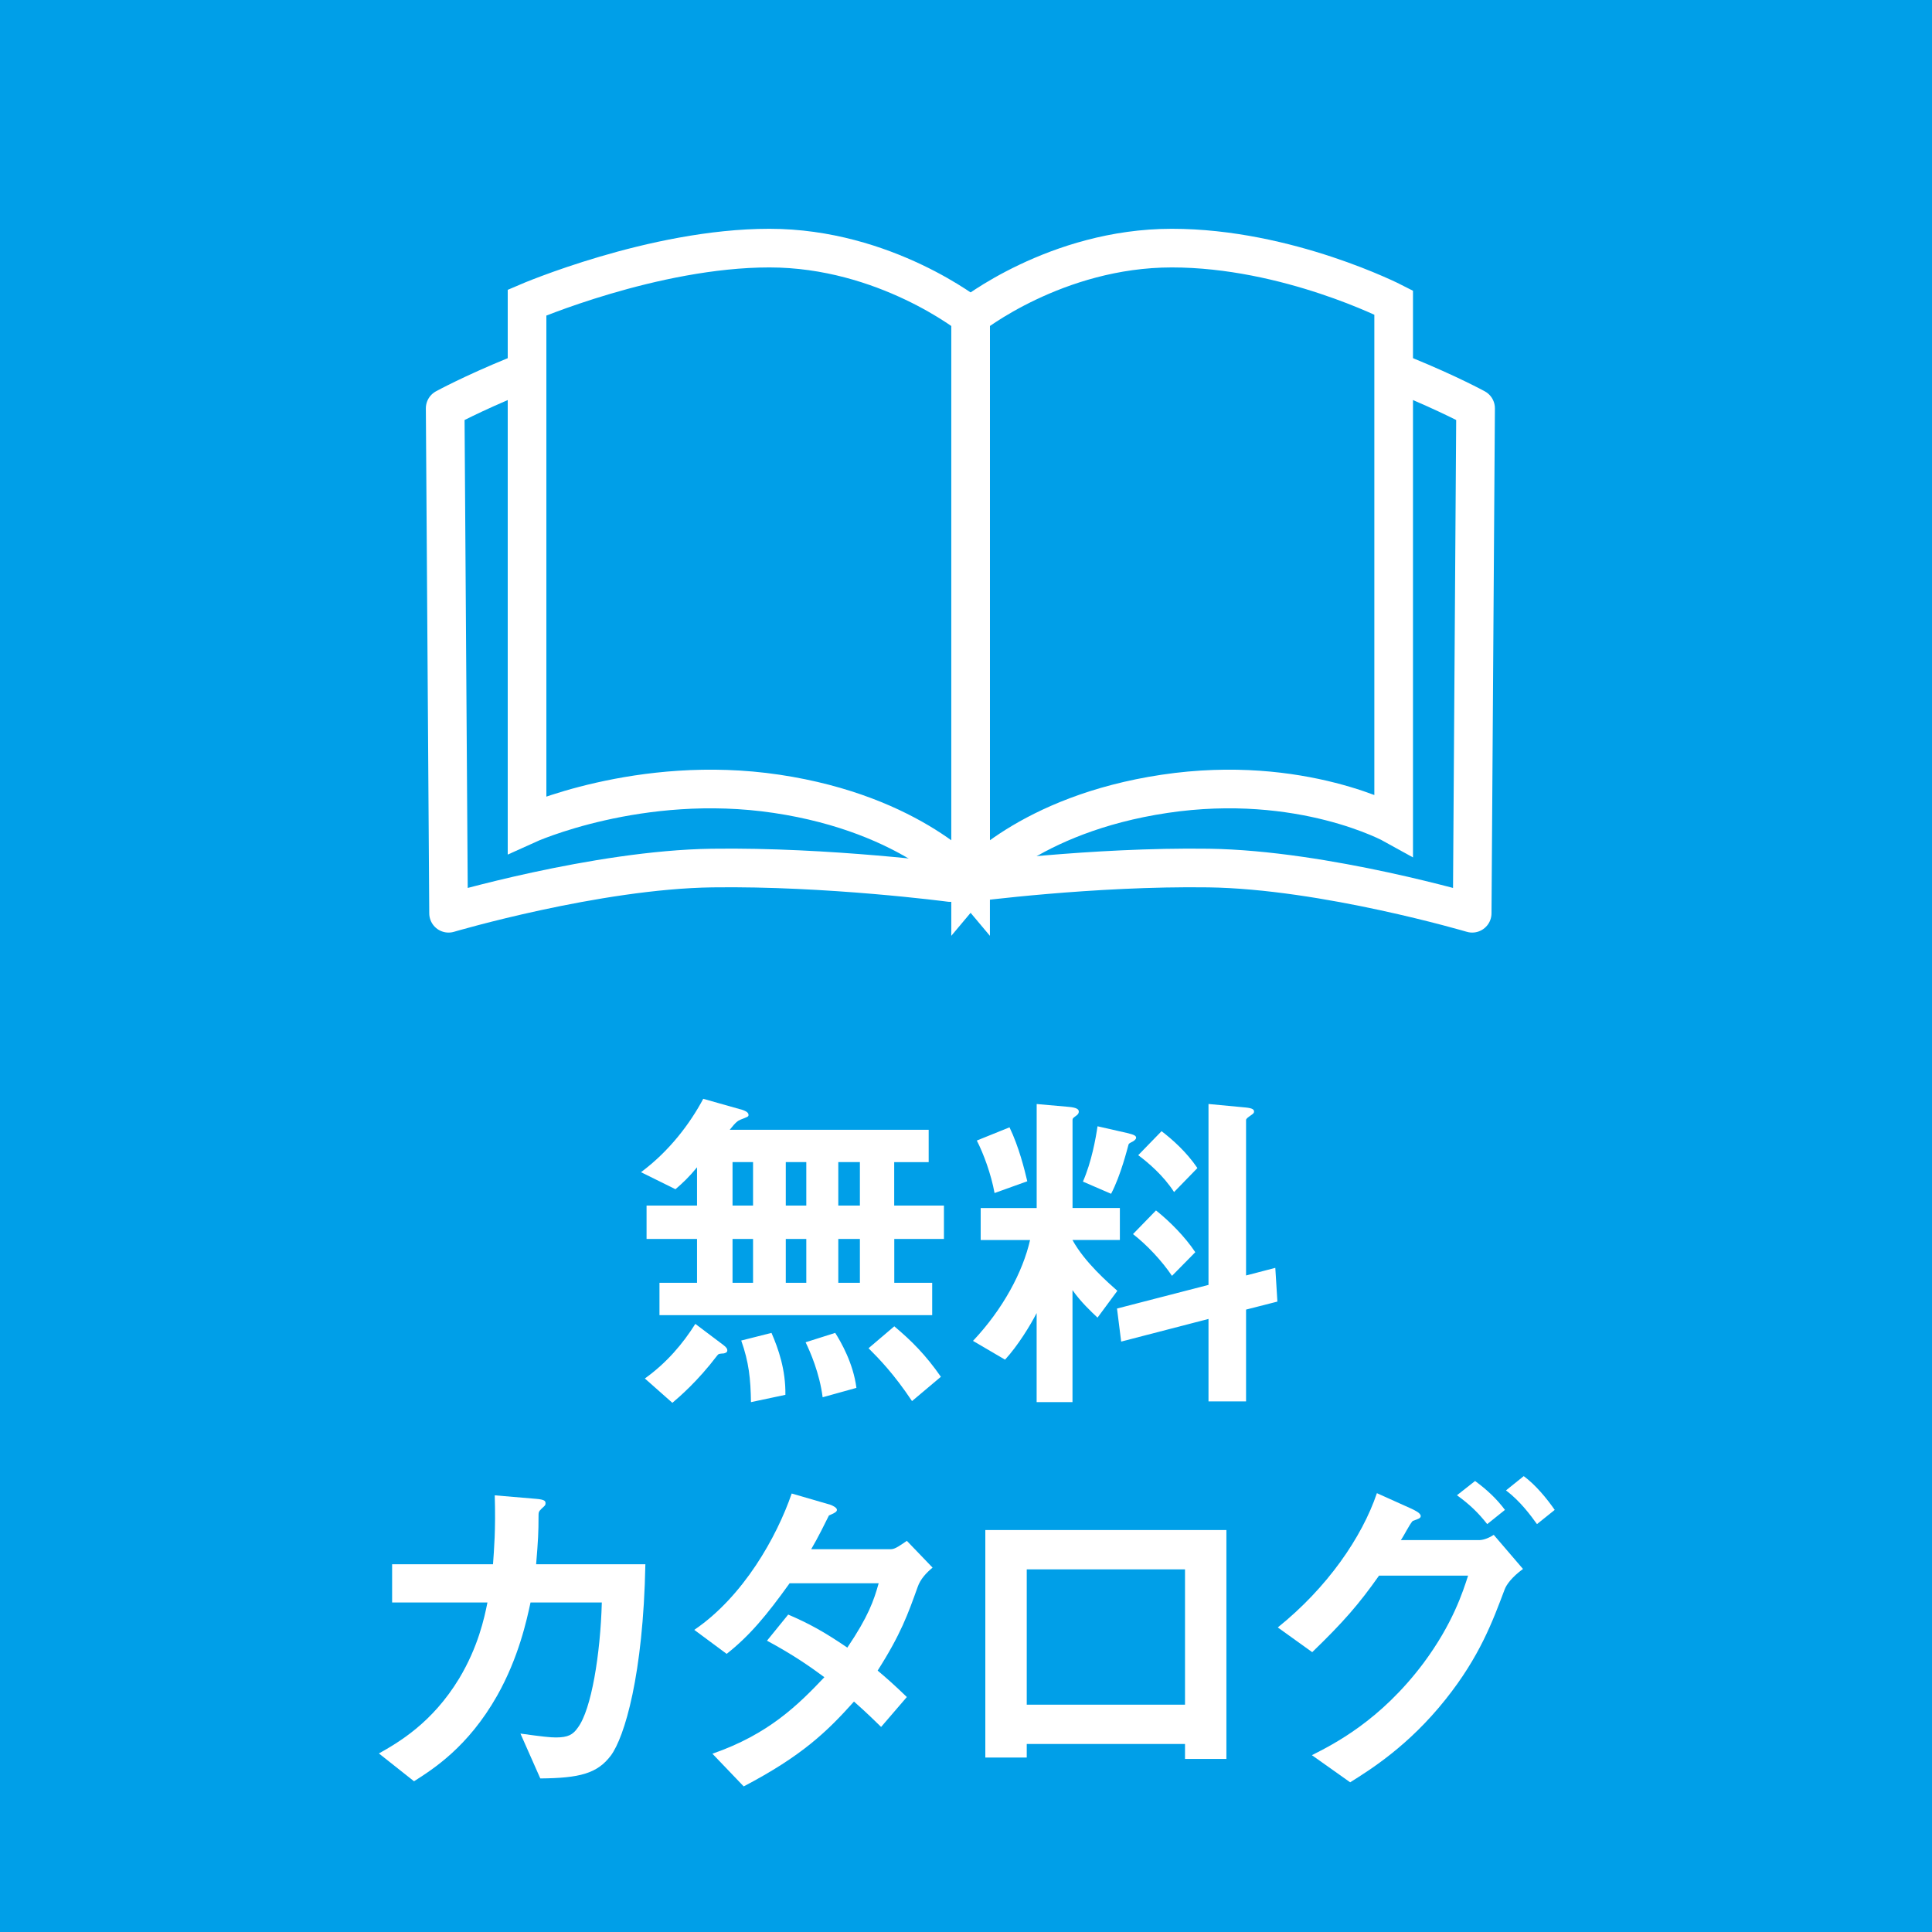 <?xml version="1.0" encoding="utf-8"?>
<!-- Generator: Adobe Illustrator 28.2.0, SVG Export Plug-In . SVG Version: 6.00 Build 0)  -->
<svg version="1.1" xmlns="http://www.w3.org/2000/svg" xmlns:xlink="http://www.w3.org/1999/xlink" x="0px" y="0px" width="50px"
	 height="50px" viewBox="0 0 50 50" enable-background="new 0 0 50 50" xml:space="preserve">
<g id="レイヤー_2">
</g>
<g id="レイヤー_1">
	<rect x="-2.321" y="-2.321" fill="#009FE8" width="54.643" height="54.643"/>
	<g>
		<path fill="none" stroke="#FFFFFF" stroke-linecap="round" stroke-linejoin="round" stroke-miterlimit="10" d="M38.188,10.567
			l-0.088,13.068c0,0-3.816-1.128-6.821-1.17s-6.159,0.375-6.159,0.375V8.183c0,0,3.064-0.559,6.697,0.162
			S38.188,10.567,38.188,10.567z"/>
		<path fill="none" stroke="#FFFFFF" stroke-linecap="round" stroke-linejoin="round" stroke-miterlimit="10" d="M11.521,10.567
			l0.088,13.068c0,0,3.816-1.128,6.821-1.17s6.159,0.375,6.159,0.375V8.183c0,0-3.064-0.559-6.697,0.162
			S11.521,10.567,11.521,10.567z"/>
		<path fill="#009FE8" stroke="#FFFFFF" stroke-miterlimit="10" d="M25.119,8.183v14.658c0,0,1.477-1.768,5.021-2.297
			s5.928,0.796,5.928,0.796V7.83c0,0-2.743-1.409-5.742-1.409S25.119,8.183,25.119,8.183z"/>
		<path fill="#009FE8" stroke="#FFFFFF" stroke-miterlimit="10" d="M25.119,8.183v14.658c0,0-1.477-1.768-5.021-2.297
			S13.64,21.34,13.64,21.34V7.83c0,0,3.272-1.409,6.272-1.409S25.119,8.183,25.119,8.183z"/>
	</g>
	<g>
		<g>
			<path fill="#FFFFFF" d="M23.144,32.064v1.135h0.981v0.837h-7.058v-0.837h0.972v-1.135h-1.306V31.2h1.306v-0.99
				c-0.198,0.243-0.369,0.405-0.558,0.567l-0.892-0.441c0.738-0.549,1.27-1.26,1.611-1.899l1.018,0.288
				c0.018,0.009,0.153,0.045,0.153,0.126c0,0.045,0,0.045-0.208,0.126c-0.062,0.027-0.116,0.055-0.278,0.262h5.149v0.837h-0.892
				V31.2h1.287v0.864H23.144z M18.733,35.026c-0.126,0.009-0.135,0.009-0.171,0.054c-0.514,0.676-0.981,1.071-1.161,1.225
				l-0.712-0.63c0.567-0.405,0.99-0.909,1.306-1.413l0.729,0.549c0.081,0.062,0.099,0.099,0.099,0.135
				C18.823,35.009,18.761,35.017,18.733,35.026z M19.489,30.075h-0.531V31.2h0.531V30.075z M19.489,32.064h-0.531v1.135h0.531
				V32.064z M19.435,36.287c-0.009-0.604-0.054-1.035-0.252-1.594l0.783-0.198c0.18,0.414,0.369,0.954,0.36,1.603L19.435,36.287z
				 M20.867,30.075h-0.531V31.2h0.531V30.075z M20.867,32.064h-0.531v1.135h0.531V32.064z M21.29,36.161
				c-0.081-0.631-0.324-1.18-0.441-1.423l0.766-0.243c0.144,0.226,0.468,0.783,0.549,1.423L21.29,36.161z M22.254,30.075h-0.559
				V31.2h0.559V30.075z M22.254,32.064h-0.559v1.135h0.559V32.064z M23.603,36.26c-0.468-0.702-0.846-1.089-1.125-1.368l0.666-0.567
				c0.441,0.369,0.811,0.738,1.206,1.306L23.603,36.26z"/>
			<path fill="#FFFFFF" d="M27.756,32.092c0.315,0.576,0.928,1.107,1.161,1.314L28.404,34.1c-0.162-0.153-0.433-0.405-0.648-0.712
				v2.899h-0.928v-2.305c-0.161,0.314-0.485,0.846-0.818,1.206l-0.829-0.486c0.774-0.819,1.288-1.782,1.477-2.61h-1.278v-0.828
				h1.449v-2.692l0.811,0.072c0.243,0.019,0.279,0.072,0.279,0.126c0,0.036-0.018,0.072-0.072,0.108
				c-0.072,0.054-0.09,0.062-0.09,0.108v2.277h1.225v0.828H27.756z M25.739,30.876c-0.09-0.495-0.288-1.025-0.459-1.359l0.846-0.342
				c0.243,0.504,0.388,1.09,0.46,1.396L25.739,30.876z M29.313,29.544c-0.09,0.045-0.1,0.054-0.108,0.081
				c-0.026,0.09-0.198,0.792-0.45,1.27l-0.729-0.315c0.225-0.513,0.333-1.125,0.378-1.432l0.756,0.172
				c0.189,0.045,0.243,0.071,0.243,0.126C29.403,29.49,29.331,29.535,29.313,29.544z M32.248,33.892v2.376h-0.972v-2.134
				l-2.26,0.586l-0.108-0.855l2.368-0.612v-4.682l0.963,0.091c0.18,0.018,0.216,0.054,0.216,0.107c0,0.036-0.026,0.055-0.062,0.081
				c-0.09,0.063-0.145,0.1-0.145,0.136v4.023l0.757-0.197l0.054,0.873L32.248,33.892z M30.331,33.019
				c-0.262-0.388-0.64-0.793-1.009-1.081l0.595-0.612c0.351,0.279,0.747,0.676,1.017,1.081L30.331,33.019z M30.385,30.85
				c-0.279-0.433-0.676-0.766-0.928-0.954l0.604-0.621c0.271,0.207,0.64,0.53,0.928,0.954L30.385,30.85z"/>
			<path fill="#FFFFFF" d="M15.81,45.432c-0.352,0.468-0.811,0.585-1.827,0.594l-0.514-1.161c0.585,0.081,0.774,0.1,0.918,0.1
				c0.315,0,0.441-0.072,0.567-0.253c0.352-0.468,0.585-1.908,0.621-3.24H13.73c-0.099,0.459-0.306,1.422-0.864,2.412
				c-0.756,1.333-1.656,1.899-2.151,2.215l-0.909-0.72c0.495-0.279,1.378-0.783,2.08-1.945c0.485-0.81,0.647-1.548,0.729-1.962
				h-2.467v-0.99h2.611c0.026-0.379,0.072-0.874,0.045-1.783l1.062,0.09c0.243,0.019,0.252,0.063,0.252,0.117
				c0,0.045-0.009,0.055-0.1,0.136c-0.081,0.081-0.081,0.09-0.081,0.216c0,0.378-0.009,0.594-0.062,1.225h2.827
				C16.647,43.351,16.162,44.954,15.81,45.432z"/>
			<path fill="#FFFFFF" d="M23.748,41.074c-0.252,0.702-0.433,1.216-1.035,2.161c0.225,0.188,0.44,0.378,0.756,0.684l-0.666,0.774
				c-0.153-0.145-0.324-0.324-0.702-0.657c-0.693,0.774-1.342,1.404-2.854,2.196l-0.81-0.846c1.458-0.504,2.224-1.27,2.898-1.98
				c-0.378-0.279-0.801-0.576-1.485-0.945l0.549-0.676c0.54,0.234,0.909,0.433,1.53,0.855c0.541-0.801,0.685-1.215,0.811-1.665
				h-2.305c-0.594,0.828-1.035,1.359-1.629,1.827l-0.838-0.621c1.27-0.864,2.134-2.403,2.521-3.529l0.991,0.288
				c0.054,0.019,0.18,0.072,0.18,0.136c0,0.054-0.081,0.09-0.207,0.144c-0.108,0.216-0.279,0.567-0.459,0.873h2.07
				c0.108,0,0.271-0.126,0.405-0.216l0.666,0.693C23.972,40.705,23.819,40.867,23.748,41.074z"/>
			<path fill="#FFFFFF" d="M30.668,45.521v-0.387h-4.096v0.351H25.5v-5.888h6.239v5.924H30.668z M30.668,40.615h-4.096v3.502h4.096
				V40.615z"/>
			<path fill="#FFFFFF" d="M38.939,41.138c-0.306,0.81-0.639,1.729-1.53,2.845c-0.954,1.197-1.936,1.81-2.467,2.143l-0.99-0.702
				c0.549-0.279,1.765-0.883,2.89-2.386c0.757-1.018,1.018-1.846,1.152-2.26h-2.305c-0.521,0.738-0.918,1.197-1.729,1.98
				l-0.891-0.64c1.278-1.026,2.179-2.331,2.565-3.475l0.9,0.405c0.072,0.036,0.234,0.107,0.234,0.188
				c0,0.055-0.055,0.072-0.208,0.126c-0.099,0.117-0.207,0.352-0.306,0.496h2.017c0.09,0,0.216-0.027,0.387-0.136l0.757,0.883
				C39.129,40.813,38.984,41.012,38.939,41.138z M38.489,39.444c-0.233-0.297-0.459-0.513-0.783-0.747l0.469-0.369
				c0.306,0.226,0.549,0.45,0.773,0.748L38.489,39.444z M39.777,39.444c-0.162-0.225-0.433-0.594-0.802-0.873l0.459-0.369
				c0.307,0.226,0.595,0.576,0.802,0.874L39.777,39.444z"/>
		</g>
	</g>
</g>
</svg>
